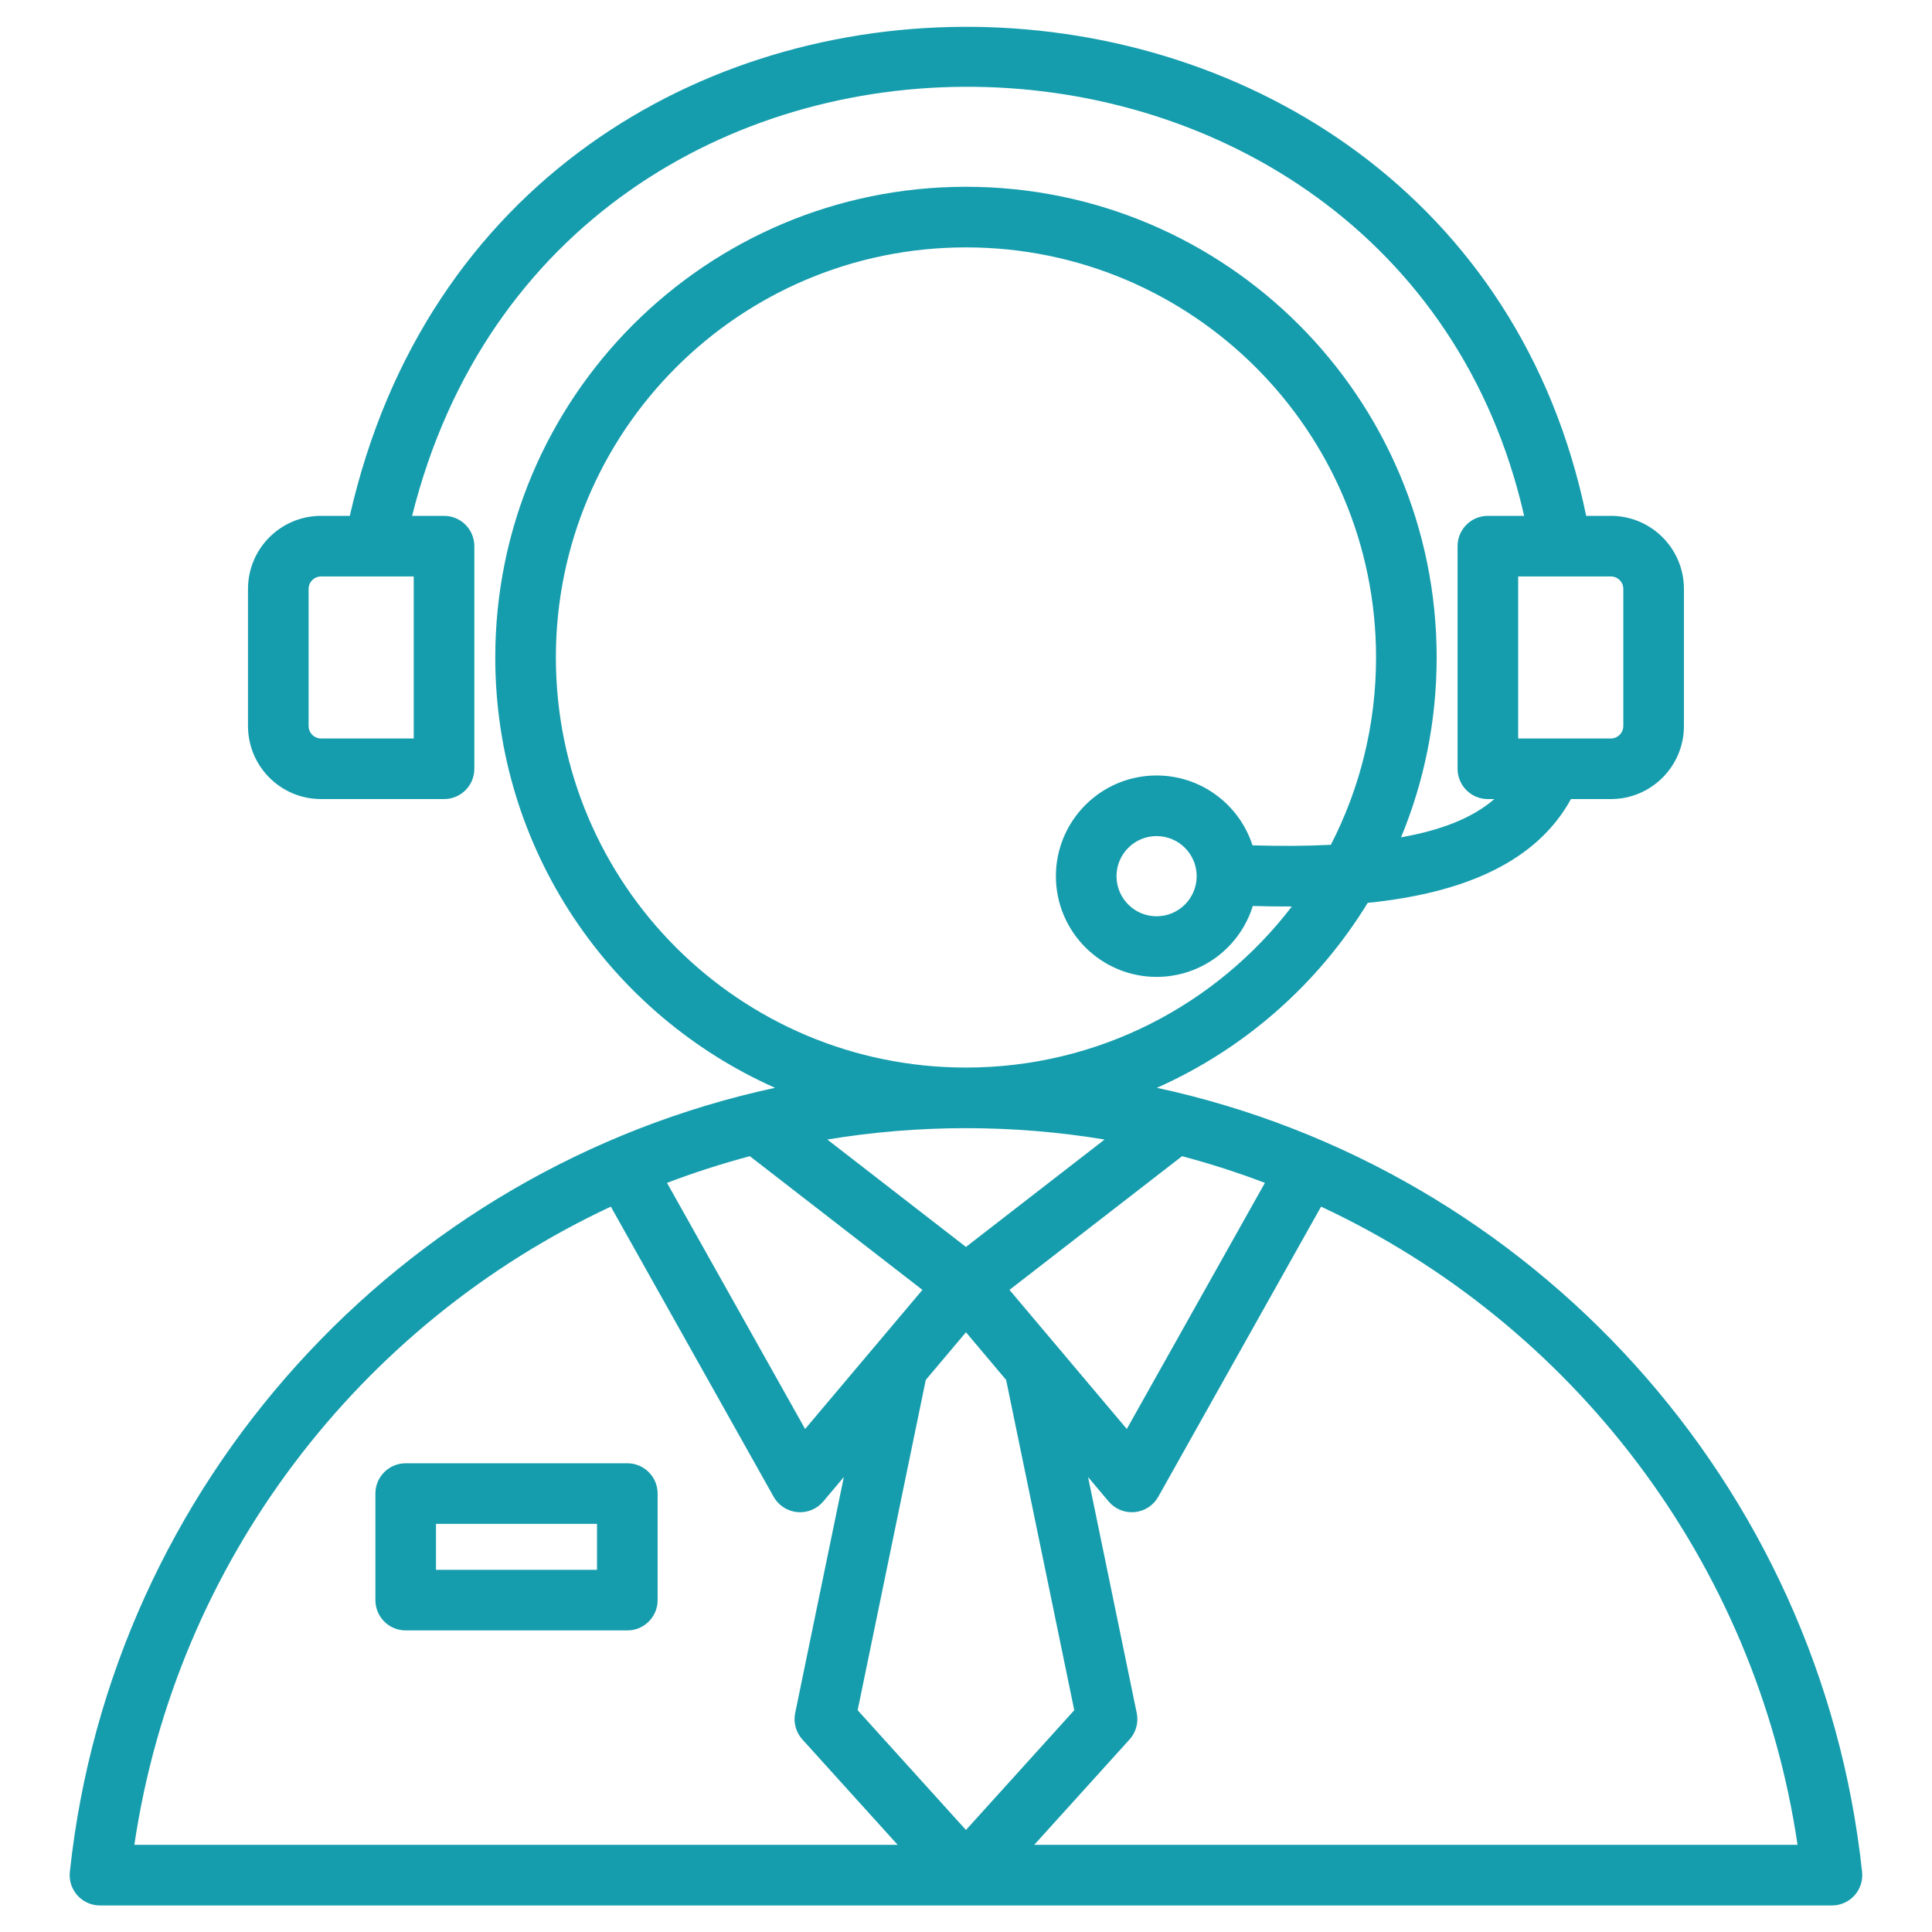 <svg width="83" height="83" viewBox="0 0 83 83" fill="none" xmlns="http://www.w3.org/2000/svg">
<path fill-rule="evenodd" clip-rule="evenodd" d="M78.702 81.86H4.294C3.925 81.86 3.573 81.703 3.326 81.428C3.079 81.153 2.96 80.787 3 80.419C4.786 63.73 17.172 50.211 33.295 46.733C26.215 43.587 21.277 36.493 21.277 28.245C21.277 17.077 30.33 8.024 41.498 8.024C52.666 8.024 61.72 17.077 61.72 28.245C61.72 30.982 61.176 33.592 60.191 35.972C61.843 35.678 63.218 35.177 64.197 34.329H63.92C63.201 34.329 62.618 33.746 62.618 33.027V23.463C62.618 22.744 63.201 22.161 63.92 22.161H65.478C59.996 -1.903 23.968 -2.924 17.705 22.161H19.076C19.796 22.161 20.378 22.744 20.378 23.463V33.027C20.378 33.746 19.796 34.329 19.076 34.329H13.794C12.06 34.329 10.654 32.923 10.654 31.189V25.301C10.654 23.567 12.06 22.161 13.794 22.161H15.028C21.532 -6.458 62.497 -5.237 68.143 22.161H69.203C70.937 22.161 72.343 23.567 72.343 25.301V31.189C72.343 32.923 70.937 34.329 69.203 34.329H67.489C66.02 37.007 62.936 38.366 58.758 38.787C56.625 42.272 53.466 45.061 49.702 46.733C65.824 50.212 78.211 63.73 79.997 80.419C80.036 80.787 79.918 81.153 79.671 81.428C79.424 81.703 79.072 81.86 78.702 81.86ZM41.498 48.467C39.469 48.467 37.48 48.634 35.542 48.955L41.498 53.569L47.454 48.955C45.517 48.634 43.527 48.467 41.498 48.467H41.498ZM32.214 49.671C31.001 49.993 29.814 50.376 28.655 50.817C30.379 53.889 34.588 61.39 34.588 61.39L39.628 55.414L32.214 49.671ZM26.242 51.838C15.459 56.87 7.574 67.072 5.772 79.256H38.565L34.471 74.729C34.192 74.422 34.077 74 34.161 73.593L36.252 63.455L35.367 64.505C35.092 64.831 34.674 65.002 34.249 64.961C33.824 64.921 33.445 64.675 33.236 64.302L26.242 51.838ZM57.174 36.294C58.415 33.882 59.116 31.145 59.116 28.245C59.116 18.515 51.228 10.628 41.498 10.628C31.768 10.628 23.881 18.515 23.881 28.245C23.881 37.975 31.768 45.862 41.498 45.863H41.498C47.205 45.863 52.278 43.15 55.498 38.943C54.951 38.945 54.392 38.938 53.821 38.922C53.275 40.685 51.63 41.968 49.688 41.968C47.3 41.968 45.362 40.029 45.362 37.641C45.362 35.253 47.3 33.315 49.688 33.315C51.614 33.315 53.248 34.576 53.808 36.317C54.986 36.351 56.112 36.348 57.174 36.294ZM44.431 79.256H77.224C75.423 67.072 67.537 56.87 56.754 51.838L49.76 64.302C49.551 64.675 49.173 64.921 48.748 64.961C48.322 65.002 47.904 64.831 47.629 64.505L46.744 63.455L48.835 73.593C48.919 74 48.804 74.422 48.525 74.729L44.431 79.256ZM54.341 50.817C53.182 50.376 51.995 49.993 50.782 49.671L43.368 55.414L48.408 61.39L54.341 50.817ZM41.498 57.235L39.772 59.282L36.845 73.472L41.498 78.617L46.151 73.472L43.224 59.282L41.498 57.235ZM17.774 24.765H13.794C13.498 24.765 13.258 25.005 13.258 25.301V31.189C13.258 31.485 13.498 31.725 13.794 31.725H17.774V24.765ZM65.222 24.765V31.725H69.203C69.499 31.725 69.739 31.485 69.739 31.189V25.301C69.739 25.005 69.499 24.765 69.203 24.765H65.222ZM28.252 64.165V68.743C28.252 69.462 27.669 70.044 26.95 70.044H17.428C16.709 70.044 16.127 69.462 16.127 68.743V64.165C16.127 63.446 16.709 62.863 17.428 62.863H26.95C27.669 62.863 28.252 63.446 28.252 64.165ZM25.648 65.467H18.73V67.441H25.648V65.467ZM49.688 35.919C48.737 35.919 47.966 36.691 47.966 37.641C47.966 38.592 48.737 39.364 49.688 39.364C50.639 39.364 51.41 38.592 51.41 37.641C51.41 36.691 50.639 35.919 49.688 35.919Z" fill="#169DAD"/>
</svg>
